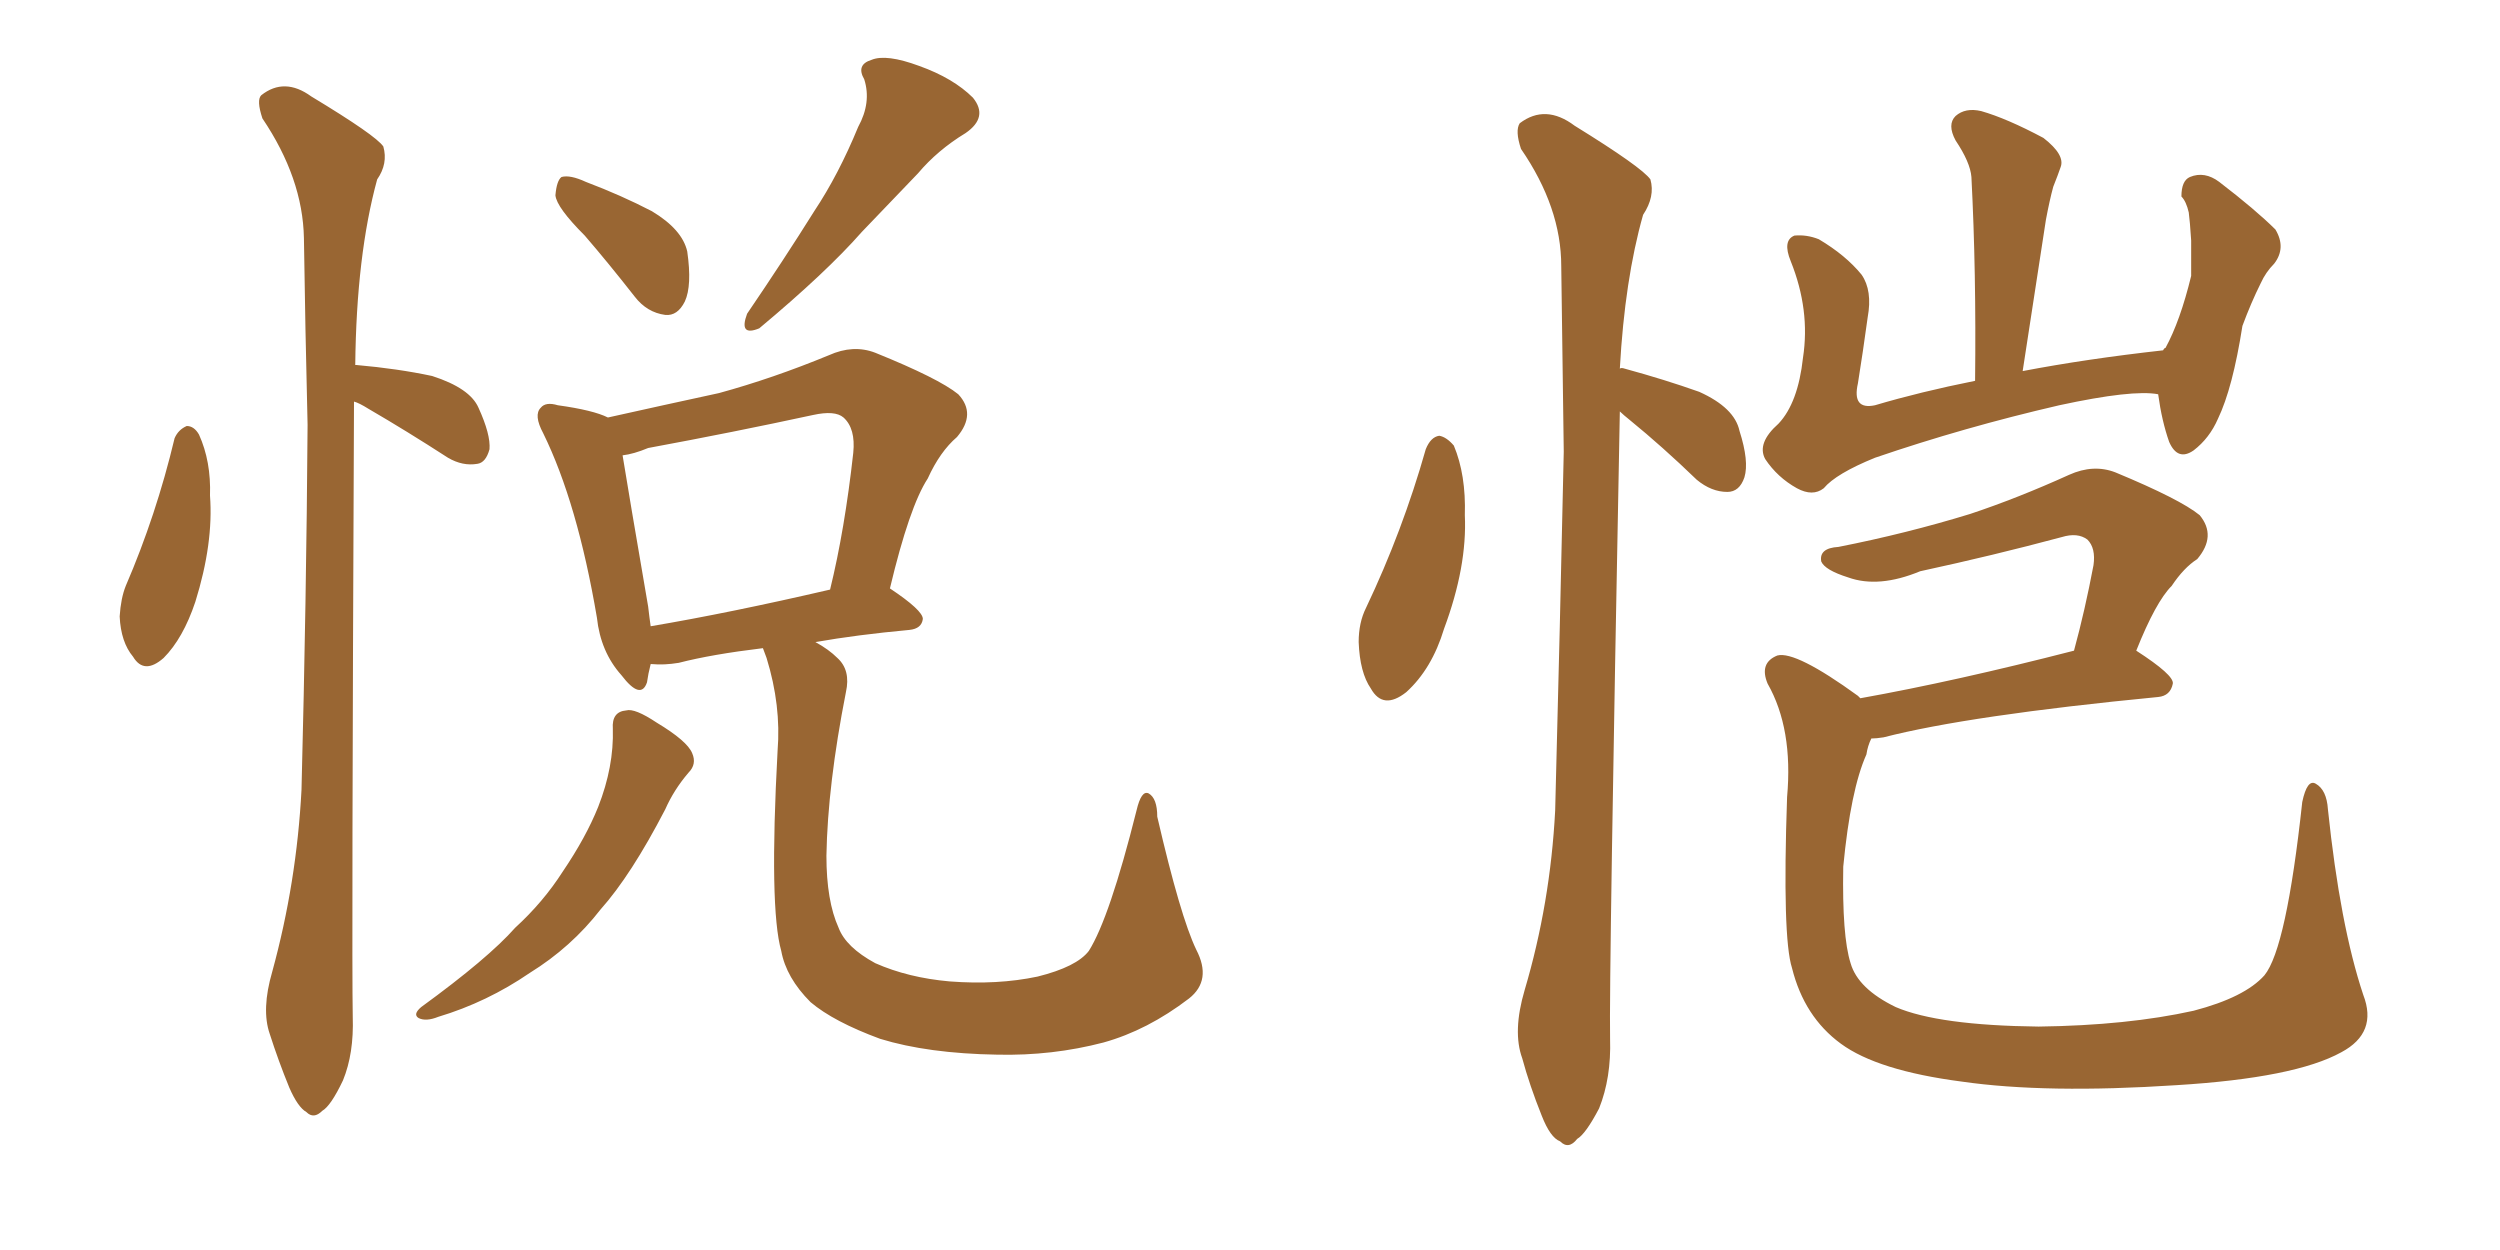 <svg xmlns="http://www.w3.org/2000/svg" xmlns:xlink="http://www.w3.org/1999/xlink" width="300" height="150"><path fill="#996633" padding="10" d="M20.95 52.59L20.95 52.59Q21.39 51.56 22.41 51.12L22.41 51.12Q23.29 51.12 23.88 52.15L23.88 52.15Q25.34 55.37 25.20 59.47L25.20 59.47Q25.63 65.19 23.44 72.22L23.44 72.22Q21.97 76.61 19.63 78.96L19.63 78.96Q17.29 81.01 15.97 78.81L15.97 78.81Q14.50 77.05 14.36 73.97L14.36 73.97Q14.50 71.78 15.09 70.31L15.09 70.31Q18.75 61.82 20.95 52.59ZM42.48 48.19L42.48 48.19Q42.19 114.55 42.33 122.02L42.33 122.02Q42.48 126.42 41.16 129.64L41.16 129.64Q39.70 132.71 38.67 133.30L38.67 133.30Q37.65 134.33 36.77 133.45L36.77 133.45Q35.74 132.86 34.72 130.52L34.72 130.52Q33.40 127.29 32.37 124.07L32.37 124.07Q31.35 121.14 32.67 116.60L32.67 116.60Q35.60 105.91 36.18 94.78L36.18 94.78Q36.77 71.78 36.91 50.98L36.91 50.98Q36.62 39.11 36.47 28.56L36.47 28.56Q36.33 21.39 31.49 14.21L31.49 14.21Q30.76 12.01 31.35 11.43L31.35 11.43Q34.13 9.23 37.35 11.57L37.35 11.57Q45.12 16.26 46.00 17.58L46.00 17.58Q46.58 19.63 45.26 21.53L45.26 21.53Q42.77 30.62 42.63 43.80L42.63 43.80Q42.77 43.80 42.77 43.80L42.77 43.80Q47.75 44.24 51.86 45.12L51.86 45.12Q56.40 46.58 57.42 48.93L57.42 48.93Q58.89 52.15 58.74 53.91L58.74 53.91Q58.30 55.52 57.28 55.66L57.28 55.66Q55.52 55.96 53.76 54.93L53.76 54.93Q48.78 51.71 44.24 49.07L44.24 49.07Q43.07 48.34 42.48 48.19ZM70.17 28.27L70.17 28.27Q66.80 24.90 66.65 23.44L66.65 23.44Q66.80 21.68 67.38 21.24L67.38 21.24Q68.41 20.95 70.31 21.83L70.31 21.83Q74.56 23.44 78.22 25.34L78.22 25.34Q81.88 27.54 82.47 30.18L82.47 30.18Q83.06 34.28 82.18 36.18L82.18 36.18Q81.30 37.94 79.83 37.79L79.83 37.79Q77.64 37.50 76.17 35.60L76.17 35.60Q72.95 31.49 70.17 28.27ZM102.98 15.23L102.98 15.23Q104.59 12.30 103.71 9.52L103.71 9.52Q102.69 7.76 104.59 7.18L104.59 7.18Q106.35 6.45 110.30 7.91L110.30 7.91Q114.40 9.38 116.75 11.72L116.75 11.72Q118.65 14.06 115.87 15.97L115.87 15.97Q112.50 18.02 110.16 20.80L110.16 20.80Q106.93 24.17 103.42 27.83L103.42 27.83Q99.17 32.67 91.11 39.40L91.11 39.40Q88.62 40.43 89.65 37.65L89.65 37.65Q94.04 31.20 97.71 25.34L97.71 25.34Q100.63 20.95 102.98 15.23ZM73.54 87.45L73.54 87.45Q73.39 85.40 75.15 85.25L75.15 85.25Q76.17 84.96 78.81 86.72L78.81 86.72Q82.47 88.92 83.06 90.38L83.06 90.38Q83.64 91.70 82.62 92.72L82.62 92.72Q80.86 94.78 79.83 97.12L79.83 97.12Q75.73 105.03 72.07 109.13L72.07 109.13Q68.55 113.67 63.57 116.75L63.57 116.75Q58.45 120.26 52.59 122.02L52.59 122.02Q51.12 122.61 50.24 122.17L50.24 122.17Q49.51 121.73 50.54 120.85L50.54 120.85Q58.59 114.99 61.82 111.33L61.82 111.33Q65.19 108.25 67.53 104.59L67.53 104.59Q70.31 100.49 71.78 96.83L71.78 96.83Q73.68 91.99 73.54 87.45ZM143.55 113.96L143.55 113.96Q145.46 117.63 142.68 119.82L142.68 119.82Q137.70 123.63 132.42 125.10L132.42 125.10Q126.27 126.71 119.68 126.56L119.68 126.56Q111.33 126.42 105.62 124.66L105.62 124.66Q100.05 122.61 97.27 120.26L97.27 120.26Q94.34 117.33 93.75 114.11L93.75 114.11Q92.29 108.98 93.31 90.09L93.31 90.09Q93.75 84.67 91.99 78.96L91.99 78.96Q91.70 78.22 91.55 77.78L91.55 77.78Q85.40 78.52 81.45 79.54L81.45 79.54Q79.69 79.83 78.22 79.69L78.22 79.69Q78.22 79.69 78.08 79.69L78.08 79.69Q77.78 80.86 77.64 81.88L77.64 81.88Q76.90 84.08 74.56 81.01L74.56 81.01Q72.07 78.22 71.63 74.12L71.63 74.12Q69.29 60.35 65.19 52.00L65.19 52.00Q64.01 49.80 64.89 48.93L64.89 48.93Q65.48 48.19 66.94 48.63L66.94 48.63Q71.19 49.22 72.95 50.10L72.95 50.10Q79.54 48.63 86.28 47.17L86.28 47.17Q92.72 45.41 99.46 42.63L99.46 42.63Q102.39 41.31 105.03 42.33L105.03 42.33Q112.65 45.41 114.99 47.31L114.99 47.31Q117.19 49.66 114.84 52.44L114.84 52.44Q112.79 54.20 111.33 57.42L111.33 57.42Q109.13 60.79 106.79 70.61L106.79 70.61Q110.74 73.24 110.74 74.27L110.74 74.27Q110.60 75.44 109.13 75.59L109.13 75.59Q102.83 76.17 97.85 77.05L97.85 77.05Q99.46 77.93 100.49 78.96L100.49 78.96Q102.10 80.42 101.51 83.06L101.51 83.06Q99.32 94.19 99.17 102.69L99.17 102.69Q99.17 108.11 100.63 111.33L100.63 111.33Q101.51 113.67 105.03 115.58L105.03 115.58Q108.98 117.33 113.96 117.77L113.96 117.77Q119.68 118.21 124.51 117.19L124.51 117.19Q129.20 116.02 130.66 114.11L130.66 114.11Q133.15 110.16 136.38 97.27L136.38 97.27Q136.96 94.78 137.84 95.21L137.84 95.21Q138.87 95.80 138.87 98.00L138.87 98.00Q141.65 110.01 143.55 113.96ZM78.08 75.15L78.08 75.15L78.08 75.15Q87.60 73.54 99.61 70.75L99.61 70.75Q101.37 63.57 102.39 54.35L102.39 54.35Q102.69 51.42 101.22 50.10L101.22 50.10Q100.20 49.22 97.56 49.80L97.56 49.80Q88.04 51.86 77.78 53.76L77.78 53.76Q76.03 54.49 74.71 54.64L74.71 54.64Q75.44 59.18 77.78 72.80L77.78 72.80Q77.93 74.12 78.08 75.15ZM171.09 53.91L171.09 53.91Q171.68 52.44 172.71 52.29L172.71 52.29Q173.58 52.44 174.46 53.47L174.46 53.47Q175.93 56.98 175.78 61.82L175.78 61.82Q176.07 67.97 173.29 75.44L173.29 75.44Q171.83 80.27 168.75 83.06L168.75 83.06Q165.97 85.25 164.50 82.62L164.50 82.62Q163.18 80.71 163.04 77.05L163.04 77.05Q163.04 74.71 163.92 72.95L163.92 72.95Q168.31 63.72 171.09 53.91ZM194.38 49.37L194.38 49.37Q193.07 117.48 193.21 124.66L193.21 124.66Q193.36 129.35 191.89 133.01L191.89 133.01Q190.28 136.08 189.26 136.67L189.26 136.67Q188.23 137.99 187.21 136.96L187.21 136.96Q186.04 136.52 185.01 133.89L185.01 133.89Q183.54 130.22 182.67 127.00L182.67 127.00Q181.49 123.78 182.96 118.80L182.96 118.80Q186.04 108.40 186.62 97.27L186.62 97.27Q187.21 74.85 187.65 54.20L187.65 54.20Q187.50 42.48 187.35 31.93L187.35 31.93Q187.35 24.90 182.52 17.87L182.52 17.87Q181.79 15.67 182.37 14.79L182.37 14.79Q185.45 12.45 188.96 15.09L188.96 15.09Q197.02 20.07 198.05 21.53L198.05 21.53Q198.63 23.58 197.17 25.78L197.17 25.78Q194.97 33.54 194.38 44.24L194.38 44.24Q194.53 44.09 194.97 44.24L194.97 44.24Q199.80 45.56 203.91 47.02L203.91 47.02Q208.15 48.93 208.74 51.71L208.74 51.71Q209.91 55.37 209.33 57.28L209.33 57.28Q208.74 59.03 207.28 59.03L207.28 59.03Q205.37 59.03 203.61 57.57L203.61 57.57Q199.51 53.61 195.56 50.39L195.56 50.39Q194.82 49.80 194.38 49.37ZM258.98 47.31L258.98 47.31Q255.91 46.73 247.12 48.63L247.12 48.63Q235.69 51.27 225 54.93L225 54.93Q220.31 56.84 218.85 58.59L218.85 58.59Q217.53 59.62 215.63 58.59L215.63 58.59Q213.28 57.28 211.82 55.08L211.82 55.08Q210.79 53.17 213.43 50.83L213.43 50.83Q215.77 48.34 216.36 42.92L216.36 42.92Q217.24 37.21 214.89 31.35L214.89 31.35Q213.87 28.86 215.33 28.27L215.33 28.27Q216.80 28.13 218.26 28.71L218.26 28.71Q221.48 30.62 223.39 32.96L223.39 32.96Q224.71 34.86 224.12 38.09L224.12 38.09Q223.54 42.33 222.95 46.00L222.95 46.00Q222.22 49.22 225 48.63L225 48.63Q230.42 47.02 237.01 45.70L237.01 45.70Q237.16 32.67 236.57 21.24L236.57 21.24Q236.43 19.48 234.67 16.85L234.67 16.85Q233.64 14.94 234.67 13.92L234.67 13.92Q235.84 12.89 237.74 13.33L237.74 13.33Q240.82 14.21 245.21 16.55L245.21 16.55Q247.85 18.60 247.27 20.07L247.27 20.07Q246.97 20.95 246.39 22.41L246.39 22.41Q245.95 24.02 245.51 26.37L245.51 26.37Q244.19 34.86 242.72 44.53L242.72 44.53Q250.34 43.07 259.57 42.04L259.57 42.04Q259.72 41.75 259.86 41.75L259.86 41.75Q261.62 38.53 262.94 33.11L262.94 33.11Q262.94 30.76 262.94 28.86L262.94 28.86Q262.79 26.51 262.65 25.49L262.65 25.49Q262.35 24.17 261.77 23.58L261.77 23.58Q261.77 21.68 262.79 21.24L262.79 21.24Q264.55 20.51 266.31 21.83L266.31 21.83Q270.70 25.20 273.05 27.54L273.05 27.54Q274.37 29.74 272.90 31.64L272.90 31.64Q271.88 32.67 271.29 33.98L271.29 33.98Q270.12 36.33 269.09 39.11L269.09 39.11Q267.92 46.58 266.16 50.24L266.16 50.24Q265.14 52.59 263.23 54.05L263.23 54.05Q261.33 55.37 260.30 53.03L260.30 53.03Q259.42 50.54 258.98 47.31ZM283.59 119.38L283.59 119.38L283.59 119.38Q285.35 123.93 280.96 126.27L280.96 126.27Q275.39 129.35 261.18 130.22L261.18 130.22Q245.51 131.25 235.40 129.79L235.40 129.79Q225.29 128.47 220.90 125.24L220.90 125.24Q216.50 122.02 215.04 116.16L215.04 116.16Q213.87 112.50 214.45 95.65L214.45 95.65Q215.19 87.45 212.11 82.03L212.11 82.03Q211.08 79.54 213.28 78.66L213.28 78.66Q215.48 78.08 222.95 83.50L222.95 83.50Q223.10 83.64 223.24 83.79L223.24 83.79Q234.67 81.74 248.88 78.08L248.88 78.08Q250.20 73.24 251.22 67.82L251.22 67.82Q251.51 65.77 250.49 64.75L250.49 64.75Q249.32 63.87 247.41 64.45L247.41 64.45Q239.21 66.65 230.42 68.55L230.42 68.55Q225.44 70.61 221.78 69.29L221.78 69.29Q218.99 68.41 218.55 67.38L218.55 67.38Q218.26 65.77 220.61 65.63L220.61 65.63Q228.81 64.01 236.43 61.67L236.43 61.67Q242.14 59.77 248.29 56.98L248.29 56.98Q251.22 55.66 253.86 56.69L253.86 56.69Q261.62 59.91 263.96 61.82L263.96 61.82Q266.02 64.31 263.67 67.09L263.67 67.09Q262.06 68.12 260.60 70.31L260.60 70.31Q258.69 72.22 256.35 78.08L256.35 78.08Q260.89 81.01 260.74 82.03L260.74 82.03Q260.45 83.50 258.98 83.64L258.98 83.64Q236.28 85.84 226.03 88.48L226.03 88.48Q225.15 88.62 224.56 88.62L224.56 88.62Q224.12 89.50 223.97 90.53L223.97 90.53Q222.07 94.78 221.19 104.00L221.19 104.00Q221.04 112.35 222.07 115.58L222.07 115.58Q222.95 118.65 227.49 120.85L227.49 120.85Q232.62 123.05 244.63 123.19L244.63 123.19Q255.32 123.05 263.23 121.29L263.23 121.29Q269.38 119.68 271.73 117.04L271.73 117.04Q274.37 113.82 276.27 96.24L276.27 96.24Q276.86 93.46 277.88 94.04L277.88 94.04Q279.20 94.78 279.35 97.12L279.35 97.12Q280.81 111.04 283.59 119.38Z"/></svg>